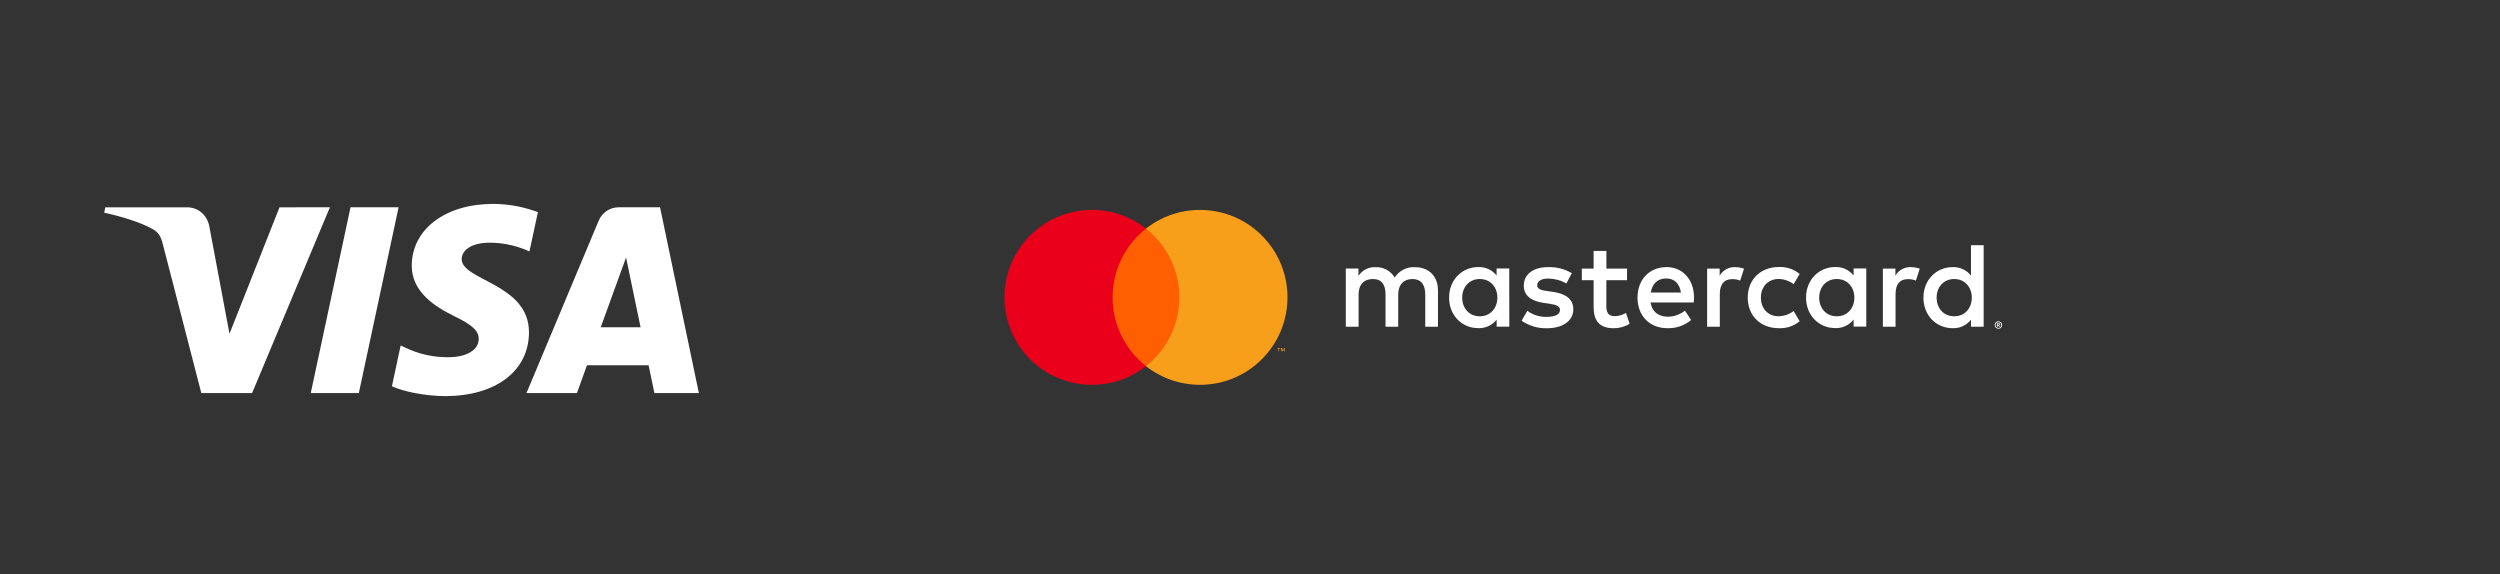 <?xml version="1.0" encoding="utf-8"?>
<!-- Generator: Adobe Illustrator 25.1.0, SVG Export Plug-In . SVG Version: 6.00 Build 0)  -->
<svg version="1.1" id="Layer_1" xmlns="http://www.w3.org/2000/svg" xmlns:xlink="http://www.w3.org/1999/xlink" x="0px" y="0px"
	 viewBox="0 0 478.99 109.97" style="enable-background:new 0 0 478.99 109.97;" xml:space="preserve">
<rect x="0" y="0" width="478.99" height="109.97" fill="#333333" stroke="none"/>
<style type="text/css">
	.st0{fill:none;}
	.st1{fill:#FFFFFF;}
	.st2{fill:#FF5F00;}
	.st3{fill:#EB001B;}
	.st4{fill:#F79E1B;}
</style>
<g id="Layer_2_1_">
	<g id="Layer_1-2">
		<rect x="174.78" y="31.36" class="st0" width="222.96" height="51.19"/>
		<path class="st1" d="M275.51,62.6v-6.98c0-2.63-1.68-4.41-4.38-4.43c-1.57-0.1-3.07,0.66-3.91,1.98
			c-0.77-1.28-2.18-2.05-3.68-1.98c-1.3-0.07-2.54,0.57-3.26,1.66v-1.4h-2.43V62.6h2.45v-6.18c0-1.94,1.07-2.96,2.73-2.96
			c1.66,0,2.43,1.05,2.43,2.94v6.2h2.43v-6.18c0-1.94,1.12-2.96,2.73-2.96s2.45,1.05,2.45,2.94v6.2H275.51z M311.74,51.46h-3.96
			v-3.38h-2.45v3.38h-2.26v2.22h2.26v5.08c0,2.59,1,4.13,3.87,4.13c1.07,0,2.12-0.29,3.03-0.86l-0.7-2.08
			c-0.65,0.39-1.39,0.61-2.15,0.63c-1.21,0-1.61-0.74-1.61-1.86v-5.04h3.96L311.74,51.46z M332.42,51.18
			c-1.21-0.04-2.33,0.59-2.94,1.63v-1.35h-2.4V62.6h2.43v-6.25c0-1.86,0.79-2.87,2.38-2.87c0.52-0.01,1.03,0.09,1.52,0.28l0.74-2.29
			C333.59,51.28,333,51.18,332.42,51.18z M301.15,52.34c-1.37-0.81-2.95-1.22-4.55-1.16c-2.82,0-4.65,1.35-4.65,3.57
			c0,1.82,1.35,2.94,3.84,3.29l1.14,0.16c1.33,0.19,1.96,0.54,1.96,1.16c0,0.86-0.88,1.35-2.54,1.35c-1.34,0.04-2.65-0.37-3.72-1.16
			l-1.1,1.89c1.41,0.99,3.1,1.49,4.83,1.45c3.22,0,5.08-1.52,5.08-3.64c0-1.96-1.47-2.98-3.89-3.33l-1.14-0.16
			c-1.05-0.14-1.89-0.35-1.89-1.09c0-0.81,0.79-1.3,2.12-1.3c1.22,0.02,2.42,0.34,3.47,0.95L301.15,52.34z M366.09,51.18
			c-1.21-0.04-2.33,0.59-2.94,1.63v-1.35h-2.4V62.6h2.43v-6.25c0-1.86,0.79-2.87,2.38-2.87c0.52-0.01,1.03,0.09,1.52,0.28l0.74-2.29
			C367.27,51.28,366.68,51.18,366.09,51.18z M334.86,57.03c0,3.38,2.36,5.85,5.94,5.85c1.46,0.07,2.89-0.4,4.01-1.33l-1.16-1.96
			c-0.84,0.64-1.86,0.99-2.91,1c-1.94,0-3.36-1.42-3.36-3.57c0-2.14,1.42-3.54,3.36-3.57c1.05,0.01,2.08,0.36,2.91,1l1.16-1.96
			c-1.12-0.93-2.55-1.4-4.01-1.33C337.22,51.17,334.86,53.64,334.86,57.03L334.86,57.03z M357.57,57.03v-5.59h-2.43v1.35
			c-0.84-1.08-2.15-1.69-3.52-1.63c-3.12,0-5.59,2.45-5.59,5.85s2.45,5.85,5.59,5.85c1.37,0.06,2.68-0.55,3.52-1.63v1.35h2.43V57.03
			z M348.55,57.03c0-1.96,1.28-3.57,3.38-3.57c2.01,0,3.36,1.54,3.36,3.57c0,2.02-1.35,3.57-3.36,3.57
			C349.83,60.6,348.55,58.99,348.55,57.03z M319.29,51.18c-3.26,0-5.55,2.38-5.55,5.85c0,3.54,2.38,5.85,5.71,5.85
			c1.67,0.06,3.29-0.5,4.57-1.56l-1.19-1.8c-0.93,0.74-2.07,1.15-3.26,1.16c-1.56,0-2.98-0.72-3.33-2.73h8.28
			c0.02-0.3,0.05-0.61,0.05-0.93c0-3.47-2.17-5.85-5.29-5.85L319.29,51.18z M319.24,53.35c1.56,0,2.56,0.98,2.82,2.7h-5.78
			C316.54,54.44,317.52,53.35,319.24,53.35L319.24,53.35z M380.06,57.03V46.98h-2.43v5.83c-0.84-1.08-2.15-1.69-3.52-1.63
			c-3.12,0-5.59,2.45-5.59,5.85c0,3.4,2.45,5.85,5.59,5.85c1.37,0.06,2.68-0.55,3.52-1.63v1.35h2.43V57.03z M382.89,61.57
			c0.1,0,0.19,0.02,0.28,0.06c0.08,0.04,0.16,0.09,0.23,0.15s0.12,0.14,0.15,0.22c0.07,0.18,0.07,0.37,0,0.55
			c-0.04,0.08-0.09,0.16-0.15,0.22c-0.07,0.07-0.14,0.12-0.23,0.15c-0.09,0.04-0.18,0.06-0.28,0.06c-0.29,0-0.55-0.17-0.67-0.43
			c-0.07-0.18-0.07-0.37,0-0.55c0.07-0.17,0.21-0.31,0.38-0.38C382.7,61.59,382.8,61.57,382.89,61.57L382.89,61.57L382.89,61.57z
			 M382.89,62.83c0.07,0,0.14-0.01,0.21-0.04c0.07-0.03,0.12-0.07,0.17-0.12c0.21-0.21,0.21-0.57,0-0.78
			c-0.05-0.05-0.11-0.09-0.17-0.12c-0.07-0.03-0.14-0.04-0.21-0.04c-0.07,0-0.15,0.01-0.22,0.04c-0.28,0.12-0.41,0.45-0.29,0.73
			c0.03,0.07,0.07,0.12,0.12,0.17c0.05,0.05,0.11,0.09,0.18,0.12C382.75,62.82,382.82,62.84,382.89,62.83L382.89,62.83z
			 M382.93,61.95c0.07,0,0.14,0.01,0.2,0.06c0.05,0.04,0.07,0.09,0.07,0.15c0,0.05-0.02,0.1-0.06,0.13
			c-0.04,0.04-0.1,0.06-0.15,0.07l0.21,0.25h-0.17l-0.2-0.25h-0.07v0.25h-0.14v-0.65L382.93,61.95z M382.77,62.07v0.18h0.16
			c0.03,0.01,0.06,0.01,0.09,0c0.02-0.01,0.03-0.04,0.03-0.07s-0.01-0.05-0.03-0.07c-0.03-0.01-0.06-0.01-0.09,0L382.77,62.07z
			 M371.05,57.03c0-1.96,1.28-3.57,3.38-3.57c2.01,0,3.36,1.54,3.36,3.57c0,2.02-1.35,3.57-3.36,3.57
			C372.33,60.6,371.05,58.99,371.05,57.03z M289.17,57.03v-5.59h-2.43v1.35c-0.84-1.08-2.15-1.68-3.51-1.62
			c-3.12,0-5.59,2.45-5.59,5.85c0,3.4,2.45,5.85,5.59,5.85c1.37,0.06,2.68-0.55,3.52-1.63v1.35h2.43L289.17,57.03z M280.15,57.03
			c0-1.96,1.28-3.57,3.38-3.57c2.01,0,3.36,1.54,3.36,3.57c0,2.02-1.35,3.57-3.36,3.57C281.43,60.6,280.15,58.99,280.15,57.03
			L280.15,57.03z"/>
		<g id="_Group_">
			<rect x="212.23" y="43.78" class="st2" width="14.66" height="26.35"/>
			<path id="_Path_" class="st3" d="M213.17,56.97c0-5.14,2.36-10,6.4-13.17c-7.28-5.72-17.81-4.45-23.53,2.82
				s-4.45,17.81,2.82,23.53c6.08,4.78,14.63,4.78,20.71,0C215.52,66.97,213.16,62.11,213.17,56.97z"/>
			<path class="st4" d="M246.68,56.97c0,9.25-7.5,16.76-16.76,16.76c-3.76,0-7.41-1.26-10.36-3.58c7.28-5.72,8.54-16.25,2.82-23.53
				c-0.82-1.05-1.77-2-2.82-2.82c7.28-5.72,17.81-4.46,23.53,2.82C245.42,49.56,246.68,53.21,246.68,56.97z"/>
			<path class="st4" d="M245.07,67.34V66.8h0.22v-0.11h-0.54v0.11h0.22v0.54L245.07,67.34z M246.14,67.34v-0.65H246l-0.2,0.47
				l-0.2-0.47h-0.17v0.65h0.1v-0.49l0.18,0.42h0.13l0.18-0.42v0.49L246.14,67.34z"/>
		</g>
	</g>
</g>
<g>
	<path class="st1" d="M63.21,39.71l-14.91,35.6h-9.73l-7.34-28.4c-0.45-1.75-0.83-2.39-2.18-3.13c-2.21-1.21-5.87-2.33-9.09-3.03
		l0.22-1.03h15.67c2,0,3.79,1.33,4.25,3.63l3.87,20.6l9.58-24.22C53.55,39.71,63.21,39.71,63.21,39.71z M101.35,63.69
		c0.04-9.39-12.99-9.92-12.9-14.11c0.03-1.28,1.24-2.64,3.9-2.99c1.33-0.17,4.95-0.31,9.09,1.59l1.62-7.54
		c-2.21-0.8-5.07-1.57-8.61-1.57c-9.1,0-15.51,4.84-15.56,11.77c-0.06,5.13,4.57,7.98,8.05,9.69c3.6,1.75,4.79,2.87,4.78,4.43
		c-0.03,2.39-2.87,3.45-5.51,3.48c-4.63,0.07-7.31-1.25-9.45-2.24l-1.67,7.81c2.16,0.99,6.13,1.85,10.24,1.89
		C94.99,75.87,101.32,71.09,101.35,63.69 M125.38,75.31h8.52l-7.44-35.6h-7.85c-1.78,0-3.26,1.02-3.92,2.61l-13.82,32.99h9.67
		l1.92-5.32h11.81L125.38,75.31z M115.1,62.7l4.85-13.37l2.78,13.37H115.1z M76.37,39.71l-7.62,35.6h-9.21l7.62-35.6H76.37z"/>
</g>
</svg>
